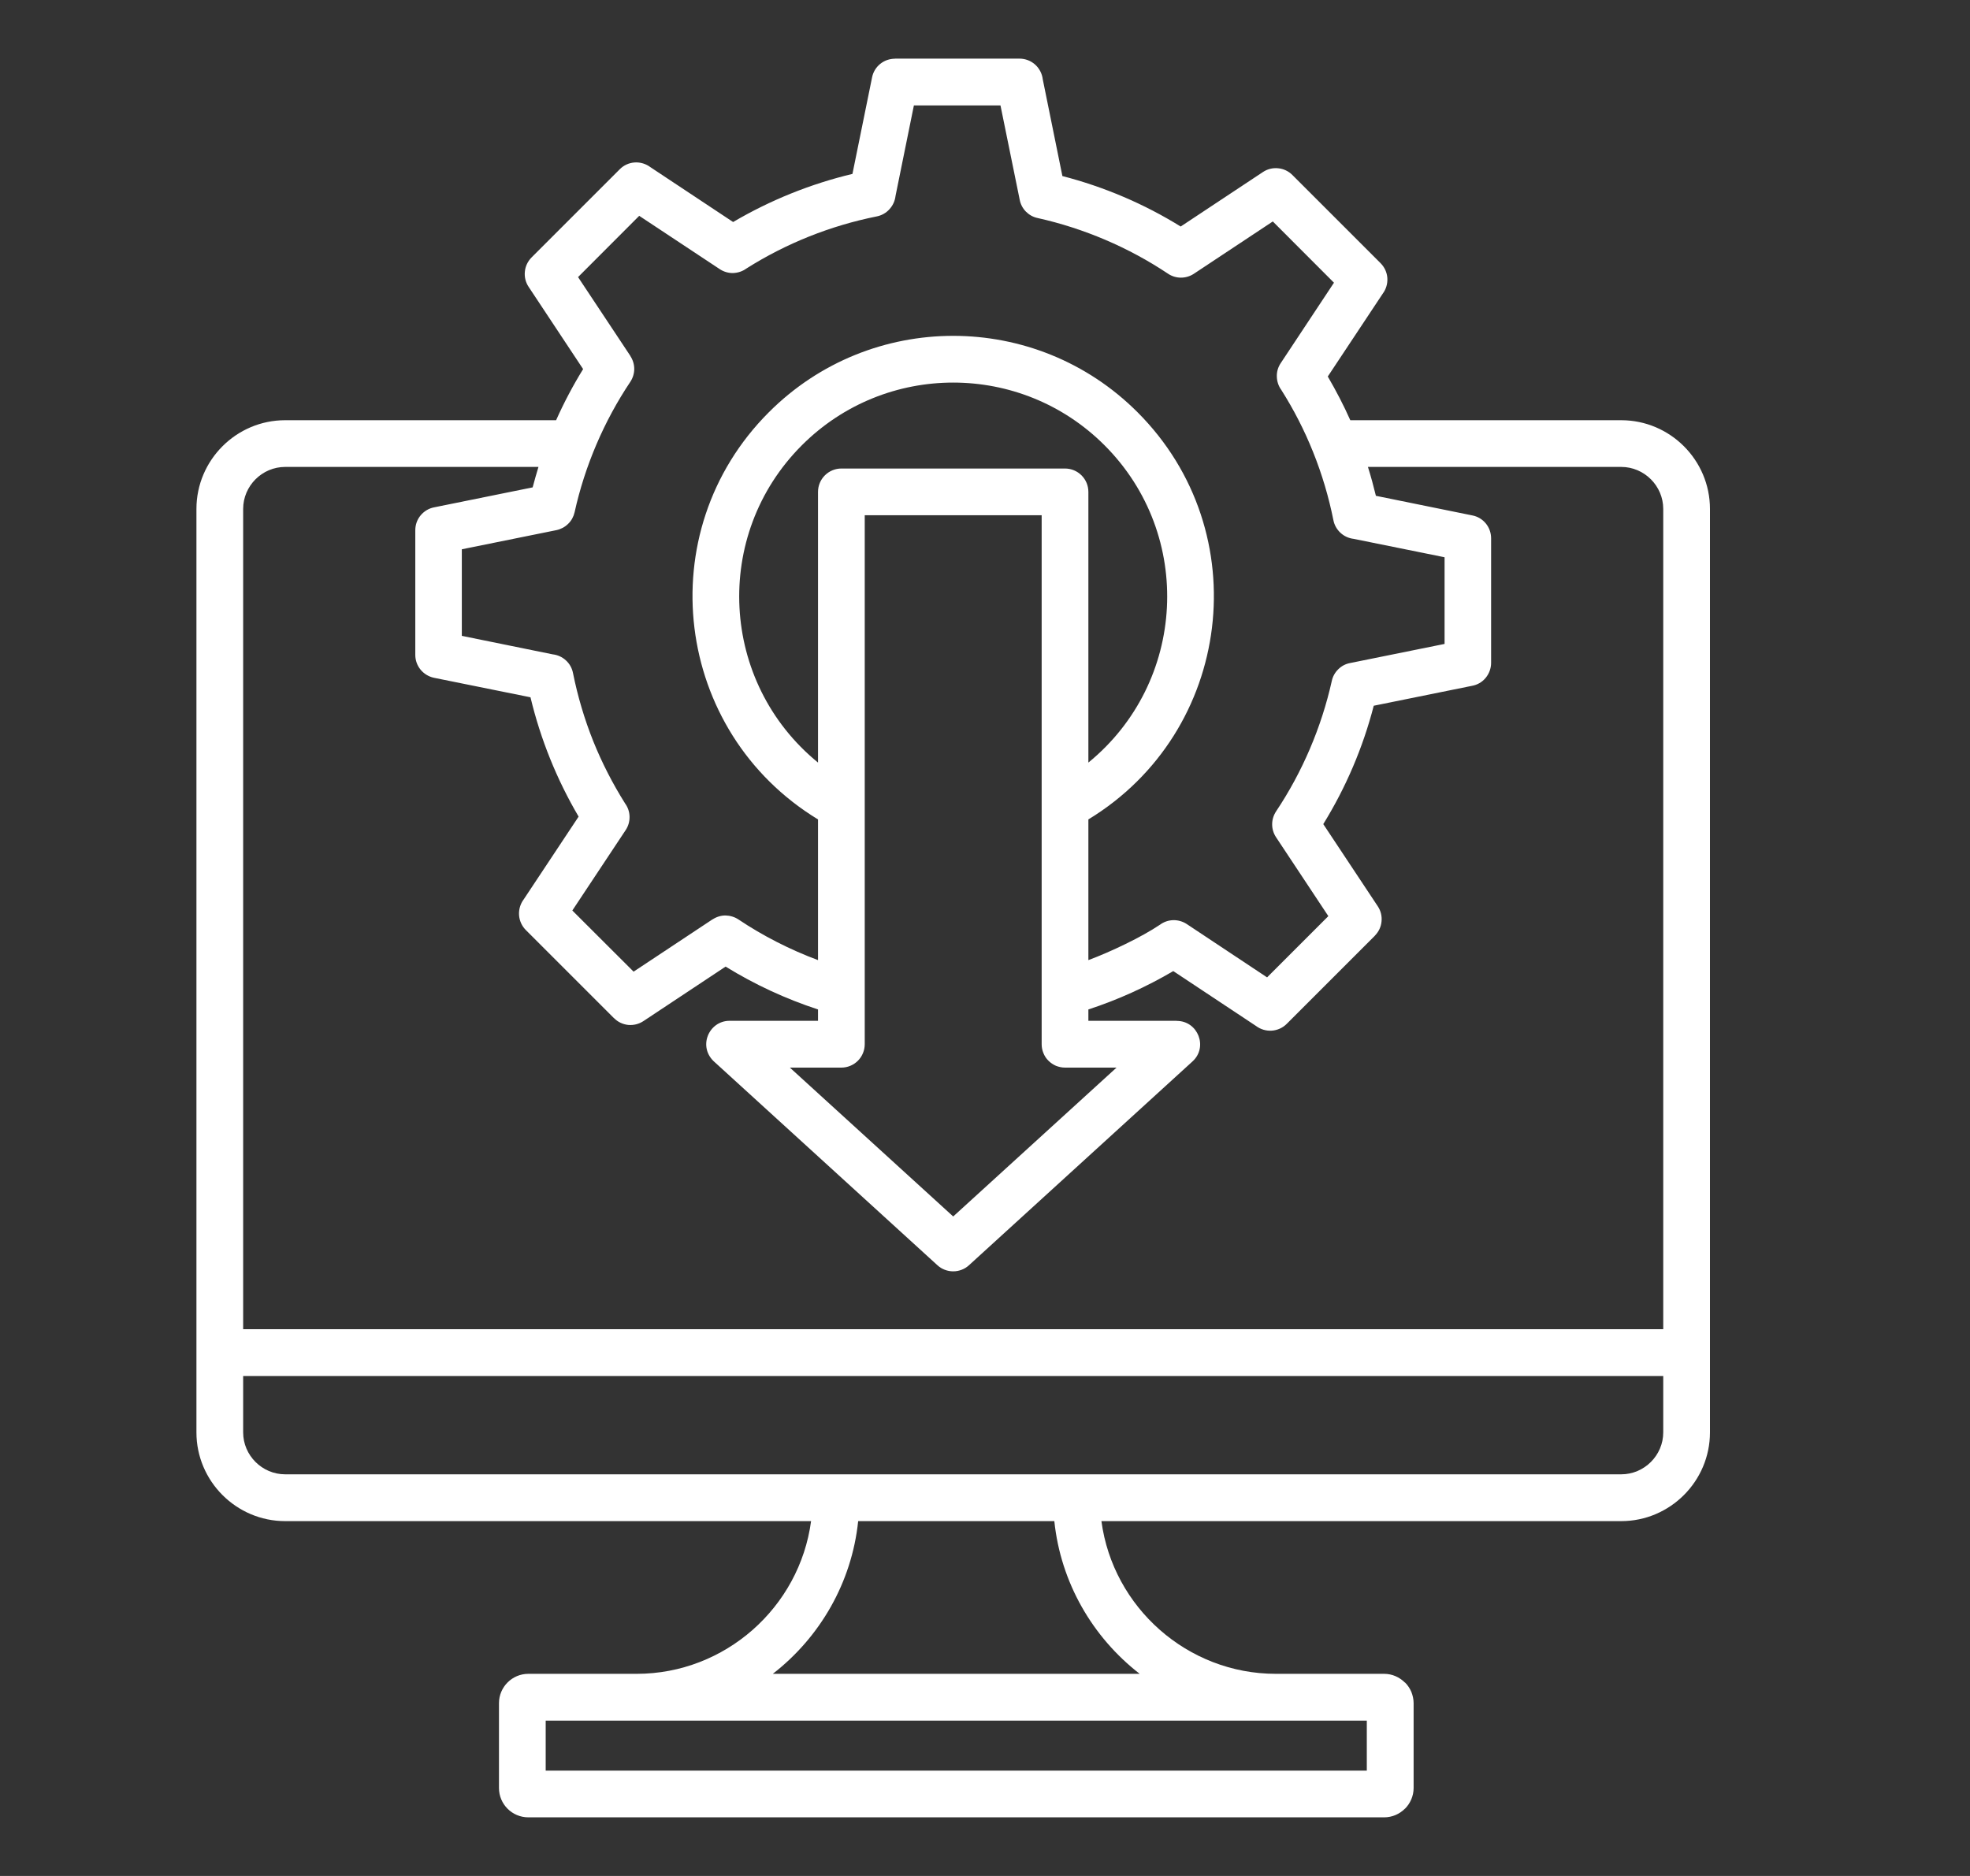 <svg width="21" height="20" viewBox="0 0 21 20" fill="none" xmlns="http://www.w3.org/2000/svg">
<rect x="0" y="0" width="21" height="20" fill="#333333" stroke="none"/>
<path fill-rule="evenodd" clip-rule="evenodd" d="M14.57 18.344H5.817V18.877H14.57V18.344ZM12.149 17.845C11.646 17.455 11.307 16.872 11.239 16.217H9.148C9.08 16.872 8.741 17.455 8.238 17.845H12.149ZM11.741 16.217C11.864 17.137 12.658 17.845 13.6 17.845L14.755 17.845C14.841 17.845 14.919 17.881 14.976 17.938L14.977 17.937C15.006 17.966 15.029 18 15.045 18.038C15.06 18.076 15.069 18.117 15.069 18.158V19.062C15.069 19.148 15.033 19.227 14.977 19.283L14.976 19.283C14.919 19.34 14.841 19.375 14.755 19.375H5.632C5.459 19.375 5.319 19.235 5.319 19.062V18.158C5.319 17.986 5.459 17.845 5.632 17.845H6.787C7.729 17.845 8.523 17.137 8.646 16.217H3.04C2.519 16.217 2.094 15.791 2.094 15.271V5.426C2.094 4.905 2.519 4.48 3.04 4.48H5.928C6.012 4.292 6.108 4.11 6.216 3.935L5.635 3.058C5.603 3.01 5.589 2.953 5.595 2.896C5.6 2.839 5.626 2.786 5.666 2.745L5.666 2.745L6.606 1.805C6.648 1.762 6.705 1.736 6.765 1.732C6.825 1.728 6.885 1.746 6.933 1.782L7.815 2.367C8.211 2.134 8.64 1.961 9.087 1.854L9.296 0.826C9.307 0.769 9.337 0.719 9.382 0.682C9.426 0.646 9.482 0.626 9.539 0.626V0.625H10.868C10.93 0.625 10.989 0.648 11.035 0.689C11.08 0.73 11.109 0.786 11.116 0.847L11.325 1.877C11.77 1.992 12.195 2.173 12.586 2.415L13.463 1.834C13.511 1.802 13.568 1.788 13.625 1.794C13.682 1.799 13.736 1.825 13.776 1.865L13.776 1.865L14.716 2.805C14.759 2.848 14.785 2.904 14.789 2.964C14.793 3.025 14.775 3.084 14.739 3.132L14.154 4.014C14.242 4.165 14.323 4.32 14.394 4.48H17.282C17.803 4.48 18.228 4.905 18.228 5.426V15.271C18.228 15.791 17.803 16.217 17.282 16.217H11.741L11.741 16.217ZM17.73 14.67H2.592V15.271C2.592 15.516 2.794 15.718 3.04 15.718H17.282C17.528 15.718 17.73 15.516 17.73 15.271L17.73 14.67ZM8.72 8.13V5.244C8.72 5.178 8.746 5.115 8.793 5.068C8.84 5.021 8.903 4.995 8.969 4.995H11.353C11.419 4.995 11.482 5.021 11.529 5.068C11.576 5.115 11.602 5.178 11.602 5.244V8.13C12.647 7.277 12.732 5.705 11.774 4.747C10.883 3.856 9.439 3.856 8.548 4.747C7.59 5.705 7.675 7.277 8.72 8.13H8.72ZM8.72 10.236V8.736C7.184 7.802 6.918 5.673 8.196 4.395C9.281 3.309 11.041 3.309 12.126 4.395C13.404 5.673 13.138 7.802 11.602 8.736V10.236C11.836 10.149 12.171 9.99 12.366 9.858C12.407 9.828 12.456 9.811 12.507 9.81C12.557 9.809 12.607 9.823 12.65 9.851L13.507 10.42L14.16 9.767L13.602 8.925L13.602 8.925C13.575 8.884 13.561 8.837 13.561 8.788C13.561 8.739 13.576 8.691 13.603 8.65C13.883 8.231 14.087 7.753 14.197 7.259C14.207 7.212 14.231 7.169 14.266 7.135C14.3 7.101 14.343 7.078 14.391 7.069L15.399 6.865V5.941L14.431 5.745C14.378 5.739 14.329 5.717 14.29 5.681C14.251 5.645 14.224 5.598 14.214 5.546C14.164 5.297 14.092 5.054 13.997 4.818C13.905 4.588 13.791 4.366 13.658 4.156C13.628 4.115 13.612 4.065 13.611 4.015C13.609 3.964 13.624 3.914 13.652 3.872L14.22 3.014L13.568 2.361L12.726 2.919L12.726 2.919C12.685 2.946 12.637 2.96 12.588 2.96C12.539 2.96 12.491 2.945 12.451 2.918C12.032 2.638 11.554 2.434 11.059 2.324C11.012 2.314 10.97 2.29 10.936 2.256C10.902 2.221 10.879 2.178 10.87 2.13L10.665 1.124H9.742L9.546 2.09C9.54 2.143 9.517 2.192 9.481 2.231C9.446 2.27 9.398 2.297 9.347 2.307C8.853 2.406 8.381 2.594 7.956 2.863C7.915 2.893 7.866 2.909 7.815 2.911C7.764 2.912 7.714 2.897 7.672 2.869L6.814 2.301L6.162 2.954L6.72 3.795L6.719 3.795C6.746 3.836 6.761 3.884 6.761 3.933C6.761 3.982 6.746 4.03 6.719 4.071C6.439 4.489 6.234 4.968 6.125 5.462C6.114 5.509 6.091 5.552 6.056 5.585C6.022 5.619 5.978 5.642 5.931 5.652L4.923 5.856V6.779L5.891 6.976C5.944 6.982 5.993 7.004 6.032 7.04C6.071 7.075 6.098 7.123 6.108 7.175C6.158 7.423 6.23 7.667 6.324 7.902C6.417 8.133 6.531 8.355 6.663 8.565C6.693 8.606 6.71 8.655 6.711 8.706C6.712 8.757 6.698 8.807 6.67 8.849L6.101 9.707L6.754 10.359L7.596 9.801L7.596 9.802C7.637 9.775 7.684 9.76 7.733 9.76C7.782 9.761 7.83 9.775 7.871 9.802C8.132 9.977 8.422 10.125 8.72 10.236L8.72 10.236ZM8.72 10.883V10.762C8.375 10.649 8.044 10.496 7.735 10.305L6.859 10.886C6.811 10.918 6.754 10.932 6.697 10.927C6.64 10.921 6.586 10.896 6.546 10.855L6.545 10.855L5.605 9.915C5.563 9.873 5.537 9.816 5.533 9.756C5.529 9.696 5.547 9.636 5.583 9.588L6.168 8.706C5.935 8.31 5.762 7.881 5.655 7.434L4.626 7.226C4.57 7.214 4.52 7.184 4.483 7.139C4.447 7.095 4.427 7.04 4.427 6.982V5.653C4.427 5.594 4.447 5.538 4.485 5.493C4.522 5.449 4.574 5.418 4.632 5.408L5.678 5.196C5.697 5.123 5.718 5.051 5.74 4.978H3.04C2.794 4.978 2.592 5.18 2.592 5.426V14.171H17.73V5.426C17.73 5.18 17.528 4.978 17.282 4.978H14.582C14.614 5.08 14.642 5.183 14.667 5.286L15.695 5.495C15.752 5.506 15.802 5.536 15.839 5.581C15.875 5.625 15.895 5.681 15.895 5.738V7.067C15.895 7.126 15.874 7.182 15.837 7.227C15.8 7.272 15.748 7.302 15.69 7.312L14.644 7.524C14.529 7.969 14.348 8.394 14.106 8.786L14.687 9.662C14.719 9.71 14.733 9.767 14.727 9.824C14.722 9.881 14.696 9.935 14.656 9.975L14.656 9.976L13.716 10.916C13.674 10.958 13.617 10.984 13.557 10.988C13.496 10.992 13.437 10.974 13.389 10.938L12.507 10.353C12.221 10.521 11.917 10.659 11.602 10.762V10.883H12.544V10.884C12.77 10.884 12.88 11.163 12.712 11.316L10.328 13.49C10.283 13.531 10.223 13.554 10.161 13.554C10.099 13.554 10.039 13.531 9.994 13.49L7.621 11.326C7.433 11.165 7.554 10.883 7.777 10.883H8.72L8.72 10.883ZM9.218 5.493V11.132C9.218 11.198 9.192 11.262 9.145 11.309C9.099 11.355 9.035 11.382 8.969 11.382H8.42L10.161 12.969L11.902 11.382H11.353C11.32 11.382 11.288 11.375 11.257 11.363C11.227 11.35 11.2 11.332 11.177 11.309C11.153 11.286 11.135 11.258 11.123 11.228C11.11 11.197 11.104 11.165 11.104 11.132V5.493H9.218Z" fill="white"/>
</svg>
